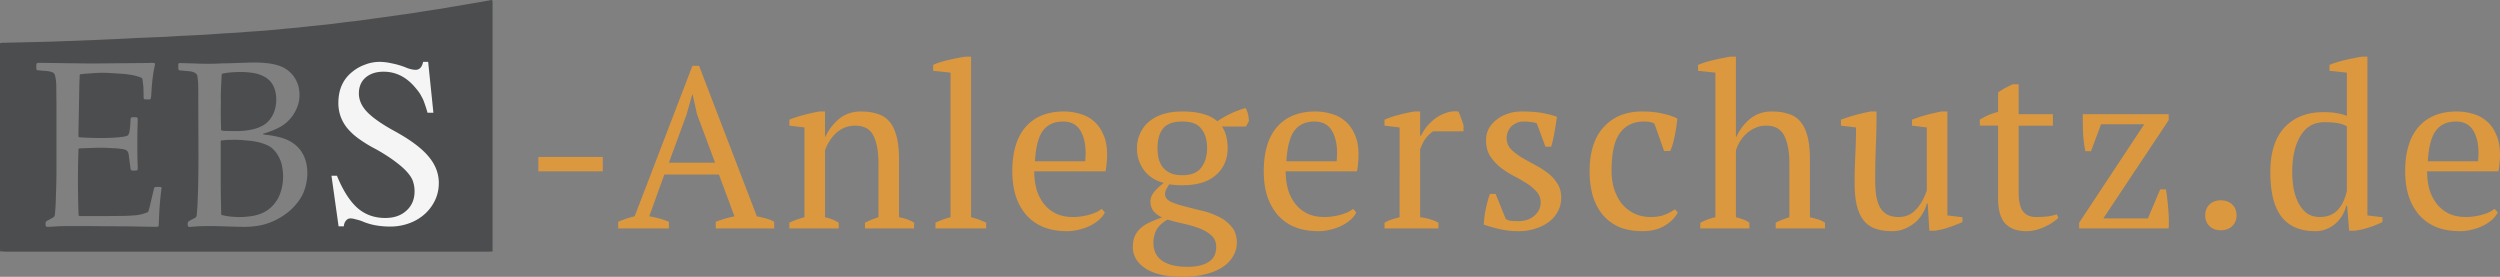 <svg xmlns="http://www.w3.org/2000/svg" width="280" height="31" fill="none"><rect width="100%" height="100%" fill="#808080" stroke="none"/><g clip-path="url(#a)"><path fill="#4C4D4F" d="M.017 28.152c0-.137-.017-.274-.017-.412V4.998c0-.172.034-.189.188-.206h.154l4.394-.103c.854-.017 1.726-.051 2.581-.086.77-.017 1.539-.051 2.308-.086.684-.017 1.368-.051 2.052-.085.65-.035 1.299-.052 1.931-.086.787-.034 1.556-.086 2.342-.12h.12l2.428-.103c.683-.035 1.367-.086 2.051-.12h.12q1.026-.053 2.051-.103c.616-.035 1.231-.086 1.847-.12.034 0 .085 0 .12-.018l1.812-.103c.53-.034 1.077-.086 1.607-.12l1.453-.103c.461-.034.94-.086 1.402-.12l1.008-.103 1.163-.103c.376-.034.752-.086 1.128-.12.274-.034.564-.069.838-.086.581-.069 1.18-.12 1.76-.189L38.5 2.51c.53-.068 1.077-.12 1.607-.188q.744-.104 1.487-.206c.462-.07.94-.12 1.402-.19.496-.068.992-.137 1.47-.205.445-.069.872-.12 1.317-.189.478-.069.957-.137 1.436-.223.598-.086 1.197-.189 1.795-.275.581-.086 1.162-.189 1.744-.292.547-.085 1.094-.188 1.624-.274.547-.086 1.094-.189 1.624-.275.342-.068.684-.12 1.026-.189.05-.017.102.035.12.086 0 .052 0 .103.016.155v27.925c-.205 0-.41.018-.598.018H.513c-.154-.035-.325-.035-.496-.035M24.687 7.11q.024 0 0 0c-.428.017-.855.035-1.3.035-.53 0-1.043-.018-1.573-.035l-1.658-.051c-.103 0-.188.068-.188.171v.481c0 .069.085.154.154.172s.137.017.205.017c.308.034.615.051.923.086.205.017.393.068.581.171a.56.56 0 0 1 .274.344c.017.034.017.085.017.12.017.24.068.48.068.72.017.412.017.842.017 1.254 0 2.248.018 4.514.018 6.762 0 1.94-.018 3.896-.12 5.836-.017.292-.051.583-.068.892a.4.4 0 0 1-.24.344c-.17.085-.342.171-.496.257-.05.034-.12.052-.17.103-.035.034-.086.086-.086.12a.8.8 0 0 0 0 .395c.017.052.068.103.12.103h.205c.29-.017.598-.051.889-.069a44 44 0 0 1 2.992.018c.666.017 1.35.051 2.017.051.41 0 .838-.017 1.248-.069a6.9 6.9 0 0 0 2.308-.669c.872-.43 1.641-.978 2.274-1.716.427-.498.786-1.03.991-1.648.325-.944.428-1.922.24-2.918-.223-1.081-.787-1.94-1.744-2.506-.428-.257-.872-.412-1.35-.532a11.5 11.5 0 0 0-1.505-.258c-.086 0-.154-.034-.24-.051-.017 0-.034-.034-.05-.051.016 0 .016-.018.033-.018.12-.034.257-.068.393-.12.582-.189 1.146-.412 1.659-.72a4.3 4.3 0 0 0 1.658-1.889c.36-.755.444-1.544.29-2.368A3.32 3.32 0 0 0 31.372 7.4a6 6 0 0 0-.89-.24 11 11 0 0 0-1.845-.155c-.342 0-.667 0-1.01.017-.751.018-1.504.052-2.256.07-.24 0-.461 0-.684.016m-13.917 0h-.923c-1.795-.017-3.607-.051-5.402-.068-.36 0-.376.034-.376.36v.326c0 .052.068.137.137.137a.5.5 0 0 0 .153.018c.325.034.65.051.958.085.154.018.325.052.478.103a.51.51 0 0 1 .36.36c.034.138.068.258.085.396.051.343.068.703.068 1.047 0 .738.017 1.459.017 2.197v7.088c0 1.185-.05 2.386-.085 3.57-.017.412-.051.841-.085 1.253 0 .035 0 .052-.018.086a.37.37 0 0 1-.188.292c-.17.086-.324.189-.495.275-.394.188-.36.24-.342.635 0 .051.068.137.136.137h.274c.393-.017.786-.051 1.162-.069.41-.017.838-.017 1.248-.017 1.231 0 2.48 0 3.71.017.924 0 1.83.018 2.753.018l3.026.051c.085 0 .154 0 .239-.017.051 0 .103-.069.103-.103 0-.035.017-.086.017-.12l.051-1.253c.051-.893.12-1.785.24-2.66.016-.07.016-.138.016-.207 0-.051-.05-.103-.102-.103-.188 0-.376-.017-.564 0-.086 0-.137.069-.171.155a.5.5 0 0 0-.035.154c-.136.601-.29 1.202-.427 1.82-.051.189-.102.395-.17.583a.19.19 0 0 1-.138.138 4.7 4.7 0 0 1-1.367.326c-.53.034-1.077.068-1.607.068-1.453.017-2.907.017-4.36.017h-.205c-.085 0-.12-.051-.137-.12 0-.12-.017-.24-.017-.36a109 109 0 0 1-.051-4.737c0-.721.034-1.425.051-2.146 0-.051 0-.103.017-.154 0-.017.035-.052.052-.052.017-.017.05-.017.068-.017.667-.017 1.35-.051 2.017-.069.701-.017 1.402.035 2.103.07.24.016.479.05.718.085.086.017.188.034.274.069.17.068.29.188.342.377.017.086.05.189.05.275.052.446.12.875.172 1.321.017.07.017.138.034.206.017.069.103.138.171.155h.205c.41 0 .428-.017.41-.446a82 82 0 0 1 0-5.03v-.326c0-.085-.068-.154-.153-.171-.154 0-.291-.017-.445 0-.102 0-.188.086-.188.171a5 5 0 0 0-.034.481c0 .292-.051.6-.086.893-.017.12-.05.24-.102.343a.3.3 0 0 1-.222.206c-.086.017-.188.051-.274.068-.633.103-1.282.138-1.932.155-.923.017-1.83 0-2.752-.052-.496-.034-.445.035-.445-.48.017-1.253.052-2.506.069-3.776.017-.567.017-1.133.034-1.7 0-.343.034-.669.034-1.012 0-.052.051-.103.103-.12.239-.017.478-.052.718-.069l.803-.051a13 13 0 0 1 1.658-.018c.599.035 1.214.07 1.813.12.41.052.803.104 1.196.207.206.051.41.137.616.205.051.018.085.07.102.12.017.035.017.086.034.12.035.361.103.722.103 1.082 0 .275.017.532.017.807v.154c0 .052.086.138.137.138.154 0 .325.017.479.017q.18 0 .205-.206c0-.034.017-.086.017-.12.034-.412.051-.807.085-1.219.069-.755.154-1.51.325-2.248.017-.07.017-.138.017-.206 0-.035-.051-.086-.068-.086-.069 0-.137-.017-.205-.017-.223 0-.428.017-.65.017z"></path><path fill="#DB983F" d="M60.296 17.576h7.215v1.612h-7.215zM74.918 25.585h-5.68v-.742a9.7 9.7 0 0 1 1.842-.614l6.473-16.86h.742l6.473 16.86q.51.102.998.23.51.128.946.384v.741h-6.55v-.741q.512-.205 1.05-.359.537-.153 1.048-.256l-1.74-4.681h-6.114l-1.689 4.682a9.3 9.3 0 0 1 2.2.614zm0-7.369h5.168l-2.022-5.424-.486-2.2h-.05l-.64 2.251zM102.379 25.585h-5.501v-.64a9.3 9.3 0 0 1 1.51-.614v-6.064q0-1.944-.564-3.07-.562-1.125-2.046-1.126-.64 0-1.203.23a3.3 3.3 0 0 0-.972.64 4.1 4.1 0 0 0-.716.896 4.7 4.7 0 0 0-.487 1.023v7.47a4.5 4.5 0 0 1 1.535.615v.64H88.41v-.64q.64-.333 1.689-.614V14.276l-1.689-.205v-.665q.666-.28 1.535-.512a26 26 0 0 1 1.817-.409h.64v2.866h.025a5.74 5.74 0 0 1 1.535-2.022q1.023-.843 2.456-.844 1.024 0 1.817.256.819.23 1.356.844.537.615.818 1.663.282 1.024.282 2.61v6.473q1.023.18 1.689.614zM110.45 25.585h-5.68v-.64a8.4 8.4 0 0 1 1.688-.614V8.136l-1.944-.205v-.665q.665-.308 1.663-.537a30 30 0 0 1 1.944-.384h.64V24.33a8.4 8.4 0 0 1 1.689.614zM123.741 23.794q-.205.434-.64.818-.434.384-.998.666a5.5 5.5 0 0 1-1.228.434q-.665.18-1.356.18-1.509 0-2.661-.461a5.2 5.2 0 0 1-1.918-1.356 6.3 6.3 0 0 1-1.177-2.124q-.384-1.228-.384-2.763 0-3.274 1.509-4.989 1.51-1.713 4.273-1.714a6.2 6.2 0 0 1 1.765.256q.87.23 1.536.793.69.562 1.1 1.51.435.92.435 2.302 0 .435-.052.896-.025.435-.127.946h-7.983a7.7 7.7 0 0 0 .256 2.021q.281.922.819 1.612t1.356 1.1q.818.384 1.918.384.896 0 1.817-.256.921-.255 1.382-.665zm-4.682-10.183q-1.458 0-2.226.998-.768.973-.921 3.454h5.628q.026-.231.026-.435.026-.231.026-.435 0-1.638-.614-2.61-.615-.972-1.919-.972M132.43 12.485q1.383 0 2.329.282.947.255 1.586.818a10.8 10.8 0 0 1 3.147-1.484q.204.282.281.691.103.41.103.768l-.333.614h-2.686q.639.921.639 2.43 0 1.842-1.305 2.994-1.278 1.15-3.761 1.151-.486 0-.793-.026a14 14 0 0 1-.69-.076q-.129.23-.307.511a1.2 1.2 0 0 0-.154.589q0 .51.588.819.59.281 1.459.511.895.231 1.919.486a8.7 8.7 0 0 1 1.944.666 4.2 4.2 0 0 1 1.484 1.1q.614.664.64 1.74a2.93 2.93 0 0 1-.435 1.662q-.435.742-1.228 1.228-.794.512-1.919.768a9.8 9.8 0 0 1-2.431.281q-2.788 0-4.221-.946-1.407-.946-1.407-2.38 0-.69.204-1.202.23-.512.64-.896a3.8 3.8 0 0 1 1.023-.665q.615-.306 1.407-.563-.562-.255-.946-.69a1.74 1.74 0 0 1-.358-1.1q0-.59.486-1.152.511-.589 1.023-.92-1.459-.385-2.251-1.46a4.08 4.08 0 0 1-.768-2.43q0-.87.333-1.612.332-.767.972-1.33.64-.562 1.586-.87t2.2-.307m3.787 15.172q0-.818-.563-1.305-.537-.486-1.356-.793a13 13 0 0 0-1.765-.512 20 20 0 0 1-1.766-.46q-.972.588-1.279 1.228a3.2 3.2 0 0 0-.307 1.356q0 1.357.972 2.02.973.693 2.815.692.946 0 1.56-.18.64-.178.998-.485.384-.282.537-.691.154-.41.154-.87m-6.575-11.053q0 .615.128 1.177.153.537.46.947.333.409.87.665.537.23 1.33.23 1.485 0 2.124-.87.64-.87.64-2.149 0-1.381-.64-2.174-.613-.82-2.124-.82-1.56 0-2.174.794-.614.768-.614 2.2M151.903 23.794q-.205.434-.64.818t-.998.666a5.5 5.5 0 0 1-1.228.434q-.665.18-1.356.18-1.509 0-2.661-.461a5.2 5.2 0 0 1-1.919-1.356 6.3 6.3 0 0 1-1.177-2.124q-.383-1.228-.383-2.763 0-3.274 1.509-4.989 1.51-1.713 4.273-1.714.895 0 1.765.256.87.23 1.535.793.692.562 1.1 1.51.435.92.435 2.302 0 .435-.051.896-.025.435-.128.946h-7.982a7.7 7.7 0 0 0 .256 2.021q.28.922.818 1.612.539.691 1.356 1.1.82.384 1.919.384.896 0 1.817-.256.92-.255 1.381-.665zm-4.682-10.183q-1.46 0-2.226.998-.768.973-.921 3.454h5.628q.026-.231.026-.435.025-.231.025-.435 0-1.638-.614-2.61t-1.918-.972M160.516 14.71q-.282.154-.717.64-.41.462-.742 1.382v7.599q.511.051 1.024.204.511.129 1.023.41v.64h-6.038v-.64q.46-.256.87-.384t.819-.23V14.276l-1.689-.205v-.665a10 10 0 0 1 1.689-.563 17 17 0 0 1 1.663-.358h.639v2.712h.103q.23-.511.639-1.023.435-.512.972-.921a4.2 4.2 0 0 1 1.203-.614 3.06 3.06 0 0 1 1.356-.154q.179.334.307.742.153.384.281.819v.665zM172.553 22.668q0-.717-.46-1.203a4.9 4.9 0 0 0-1.126-.946q-.691-.435-1.484-.845a10 10 0 0 1-1.458-.946 5.4 5.4 0 0 1-1.152-1.28q-.435-.715-.435-1.765 0-.69.307-1.28.333-.587.87-.997.538-.435 1.254-.665.717-.255 1.535-.256 1.382 0 2.252.154.895.153 1.714.434-.103.819-.256 1.663a13 13 0 0 1-.384 1.69h-.639l-.973-2.61a2.2 2.2 0 0 0-.69-.154 6 6 0 0 0-.794-.051q-.46 0-.818.179a2 2 0 0 0-.589.41q-.23.255-.358.588a1.9 1.9 0 0 0-.128.665q0 .69.435 1.202.46.487 1.151.921.691.41 1.459.82.792.409 1.484.92.69.512 1.125 1.203.46.664.461 1.612 0 .87-.384 1.56-.359.69-1.023 1.177-.64.486-1.51.742a5.7 5.7 0 0 1-1.816.282 9.3 9.3 0 0 1-2.022-.205 13 13 0 0 1-1.918-.538q.05-.92.23-1.765.179-.87.46-1.663h.64l1.126 2.789q.28.204.665.23.41.026.742.026 1.125 0 1.816-.614.691-.615.691-1.484M187.913 23.794q-.461.895-1.51 1.509-1.023.588-2.405.588-1.51 0-2.635-.46a5.1 5.1 0 0 1-1.842-1.356q-.742-.896-1.126-2.124-.358-1.253-.358-2.763 0-3.249 1.586-4.963 1.587-1.74 4.324-1.74 1.254 0 2.226.23.998.205 1.688.563a19 19 0 0 1-.281 1.893q-.204 1.05-.512 1.74h-.691l-1.074-3.044a1.1 1.1 0 0 0-.409-.18q-.231-.075-.768-.076-1.74 0-2.686 1.279-.947 1.254-.947 4.273 0 .972.256 1.893.28.92.819 1.663.562.717 1.381 1.151.844.435 1.945.435.896 0 1.56-.256.666-.255 1.126-.614zM204.403 25.585h-5.526v-.64q.614-.333 1.535-.614v-5.987q0-1.995-.563-3.121-.563-1.152-2.047-1.152-.665 0-1.203.256a3.6 3.6 0 0 0-.972.614q-.435.383-.742.896a4 4 0 0 0-.46 1.023v7.47q.41.104.767.231.384.128.742.384v.64h-5.5v-.64a7 7 0 0 1 1.688-.614V8.136l-1.944-.205v-.665a11.3 11.3 0 0 1 1.714-.537 34 34 0 0 1 1.893-.384h.64v9.031h.025a5.7 5.7 0 0 1 1.535-2.047q1.024-.843 2.457-.844 1.023 0 1.816.256.819.23 1.356.844.537.615.819 1.663.28 1.024.281 2.61v6.473q.435.102.87.23t.819.384zM207.719 20.519q0-1.613.077-3.147.077-1.56.077-3.096l-1.689-.205v-.665q.819-.307 1.663-.537.87-.231 1.689-.384h.639q0 1.92-.076 3.812a93 93 0 0 0-.077 3.761q0 .998.102 1.791.129.793.41 1.33.306.538.818.845.512.28 1.305.281 1.151 0 1.919-.819.793-.843 1.228-2.174v-7.036l-1.663-.205v-.665a17 17 0 0 1 1.638-.537 23 23 0 0 1 1.688-.384h.64v11.641l1.688.205v.537q-.741.333-1.509.588a9 9 0 0 1-1.561.384h-.639l-.18-3.044h-.102a4 4 0 0 1-.46 1.1 4 4 0 0 1-.819.998q-.512.434-1.177.716a3.45 3.45 0 0 1-1.407.282q-1.023 0-1.817-.256a2.76 2.76 0 0 1-1.305-.845q-.537-.614-.818-1.637-.282-1.05-.282-2.635M221.738 13.406a6.7 6.7 0 0 1 2.047-.87v-2.174q.333-.256.767-.487.46-.255.896-.435h.639v3.352h3.838v1.28h-3.838v7.419q0 1.534.487 2.175.486.64 1.458.64.46 0 1.151-.052a5 5 0 0 0 1.177-.256l.179.384a3 3 0 0 1-.588.486q-.358.256-.844.486a5.6 5.6 0 0 1-1.024.384 4.4 4.4 0 0 1-1.151.154q-1.536 0-2.354-.87-.793-.87-.793-2.815v-8.136h-2.047zM242.585 21.21q.178 1.074.256 2.174.102 1.075.051 2.2h-10.029v-.64l7.291-11.026h-4.835l-1.126 3.019h-.64a16 16 0 0 1-.256-2.15 84 84 0 0 1-.025-1.995h9.62v.665l-7.317 11.002h4.989l1.381-3.25zM246.985 24.126q0-.767.486-1.228t1.254-.46q.793 0 1.279.46t.486 1.228q0 .743-.486 1.203t-1.279.46q-.768 0-1.254-.46t-.486-1.203M262.771 23.052q-.127.563-.435 1.074a4 4 0 0 1-.767.921q-.435.384-1.024.614a3.2 3.2 0 0 1-1.228.23q-2.532 0-3.786-1.611-1.254-1.613-1.254-5.015 0-3.274 1.586-4.989 1.612-1.714 4.324-1.714.947 0 1.484.102.537.077 1.177.307V8.136l-1.944-.205v-.665a11.3 11.3 0 0 1 1.714-.537 34 34 0 0 1 1.893-.384h.64v17.781l1.688.205v.537q-.741.359-1.535.614-.793.256-1.56.358h-.64l-.23-2.788zm-2.942 1.253q1.254 0 1.996-.793.741-.793 1.023-2.149v-7.215q-.435-.255-1.023-.358-.59-.102-1.51-.102-1.74 0-2.661 1.535-.921 1.509-.921 4.042 0 1.05.179 1.97.18.896.563 1.586.384.691.947 1.1.588.384 1.407.384M279.744 23.794q-.204.434-.639.818t-.998.666a5.5 5.5 0 0 1-1.228.434 5.2 5.2 0 0 1-1.356.18q-1.51 0-2.661-.461a5.2 5.2 0 0 1-1.919-1.356 6.3 6.3 0 0 1-1.177-2.124q-.384-1.228-.384-2.763 0-3.274 1.51-4.989 1.51-1.713 4.273-1.714.895 0 1.765.256.87.23 1.535.793.691.562 1.1 1.51.435.92.435 2.302 0 .435-.051.896-.026.435-.128.946h-7.982q0 1.075.255 2.021.282.922.819 1.612t1.356 1.1q.82.384 1.919.384.895 0 1.817-.256.92-.255 1.381-.665zm-4.682-10.183q-1.458 0-2.226.998-.767.973-.921 3.454h5.629q.026-.231.026-.435.025-.231.025-.435 0-1.638-.614-2.61t-1.919-.972"></path><path fill="#4C4D4F" d="M24.72 20.394v-4.531c0-.086.034-.137.12-.137l.564-.052c.65-.017 1.282-.034 1.932.034.342.035.667.052 1.009.103.427.069.837.155 1.248.31.153.05.29.12.444.188.308.155.581.395.803.67.36.463.616.978.736 1.561.222 1.082.17 2.146-.223 3.193a3.8 3.8 0 0 1-1.692 1.99c-.41.224-.838.361-1.282.447-.701.12-1.42.172-2.12.12a7 7 0 0 1-1.009-.12c-.137-.017-.256-.051-.393-.086a.13.13 0 0 1-.085-.12v-.24c-.035-1.27-.052-2.54-.052-3.33M24.737 11.486c0-.36-.017-.738 0-1.098.018-.635.052-1.27.086-1.906v-.085c.017-.086.068-.155.154-.172.256-.034.513-.086.752-.103.256-.034.513-.034.77-.052a9.2 9.2 0 0 1 2.05.138c.343.068.668.189.992.343.735.378 1.163.996 1.317 1.785a4.06 4.06 0 0 1-.069 1.922c-.102.395-.29.756-.53 1.082-.29.377-.632.652-1.06.84-.324.155-.65.258-.991.327a8 8 0 0 1-1.556.172c-.479 0-.974 0-1.453-.018-.103 0-.222-.017-.325-.034-.068 0-.12-.069-.12-.137v-.24a50 50 0 0 1-.017-2.764q-.025 0 0 0"></path><path fill="#F5F5F5" d="M48.54 12.625h-.657q-.165-.585-.328-1.031a3.7 3.7 0 0 0-.352-.797 3.4 3.4 0 0 0-.422-.656 9 9 0 0 0-.539-.633Q44.836 8.03 42.961 8.03q-1.242 0-2.016.656-.75.657-.75 1.782 0 1.102.914 2.062.915.96 3 2.11 2.673 1.453 3.844 2.836 1.195 1.383 1.195 3.023 0 1.031-.421 1.922a4.9 4.9 0 0 1-1.149 1.547A5.3 5.3 0 0 1 45.844 25q-1.007.375-2.157.375a9.3 9.3 0 0 1-1.617-.14 6.8 6.8 0 0 1-1.547-.47 6 6 0 0 0-.726-.21 2 2 0 0 0-.54-.094.64.64 0 0 0-.515.258q-.21.258-.234.633h-.586l-.797-5.672h.61q1.007 2.46 2.296 3.61 1.29 1.124 3.117 1.124 1.477 0 2.368-.82.914-.82.914-2.157 0-.515-.117-.914a2.1 2.1 0 0 0-.282-.68q-.468-.75-1.5-1.546-1.008-.797-2.437-1.594a15 15 0 0 1-1.922-1.172 7 7 0 0 1-1.313-1.219A4.6 4.6 0 0 1 38.133 13a4.5 4.5 0 0 1-.235-1.477q0-2.226 1.547-3.468.657-.54 1.453-.82a4.4 4.4 0 0 1 1.57-.305q.704 0 1.407.164.726.14 1.477.422.375.164.68.234.303.07.515.07.656 0 .844-.89h.562z"></path></g><defs><clipPath id="a"><path fill="#fff" d="M0 0h280v31H0z"></path></clipPath></defs></svg>